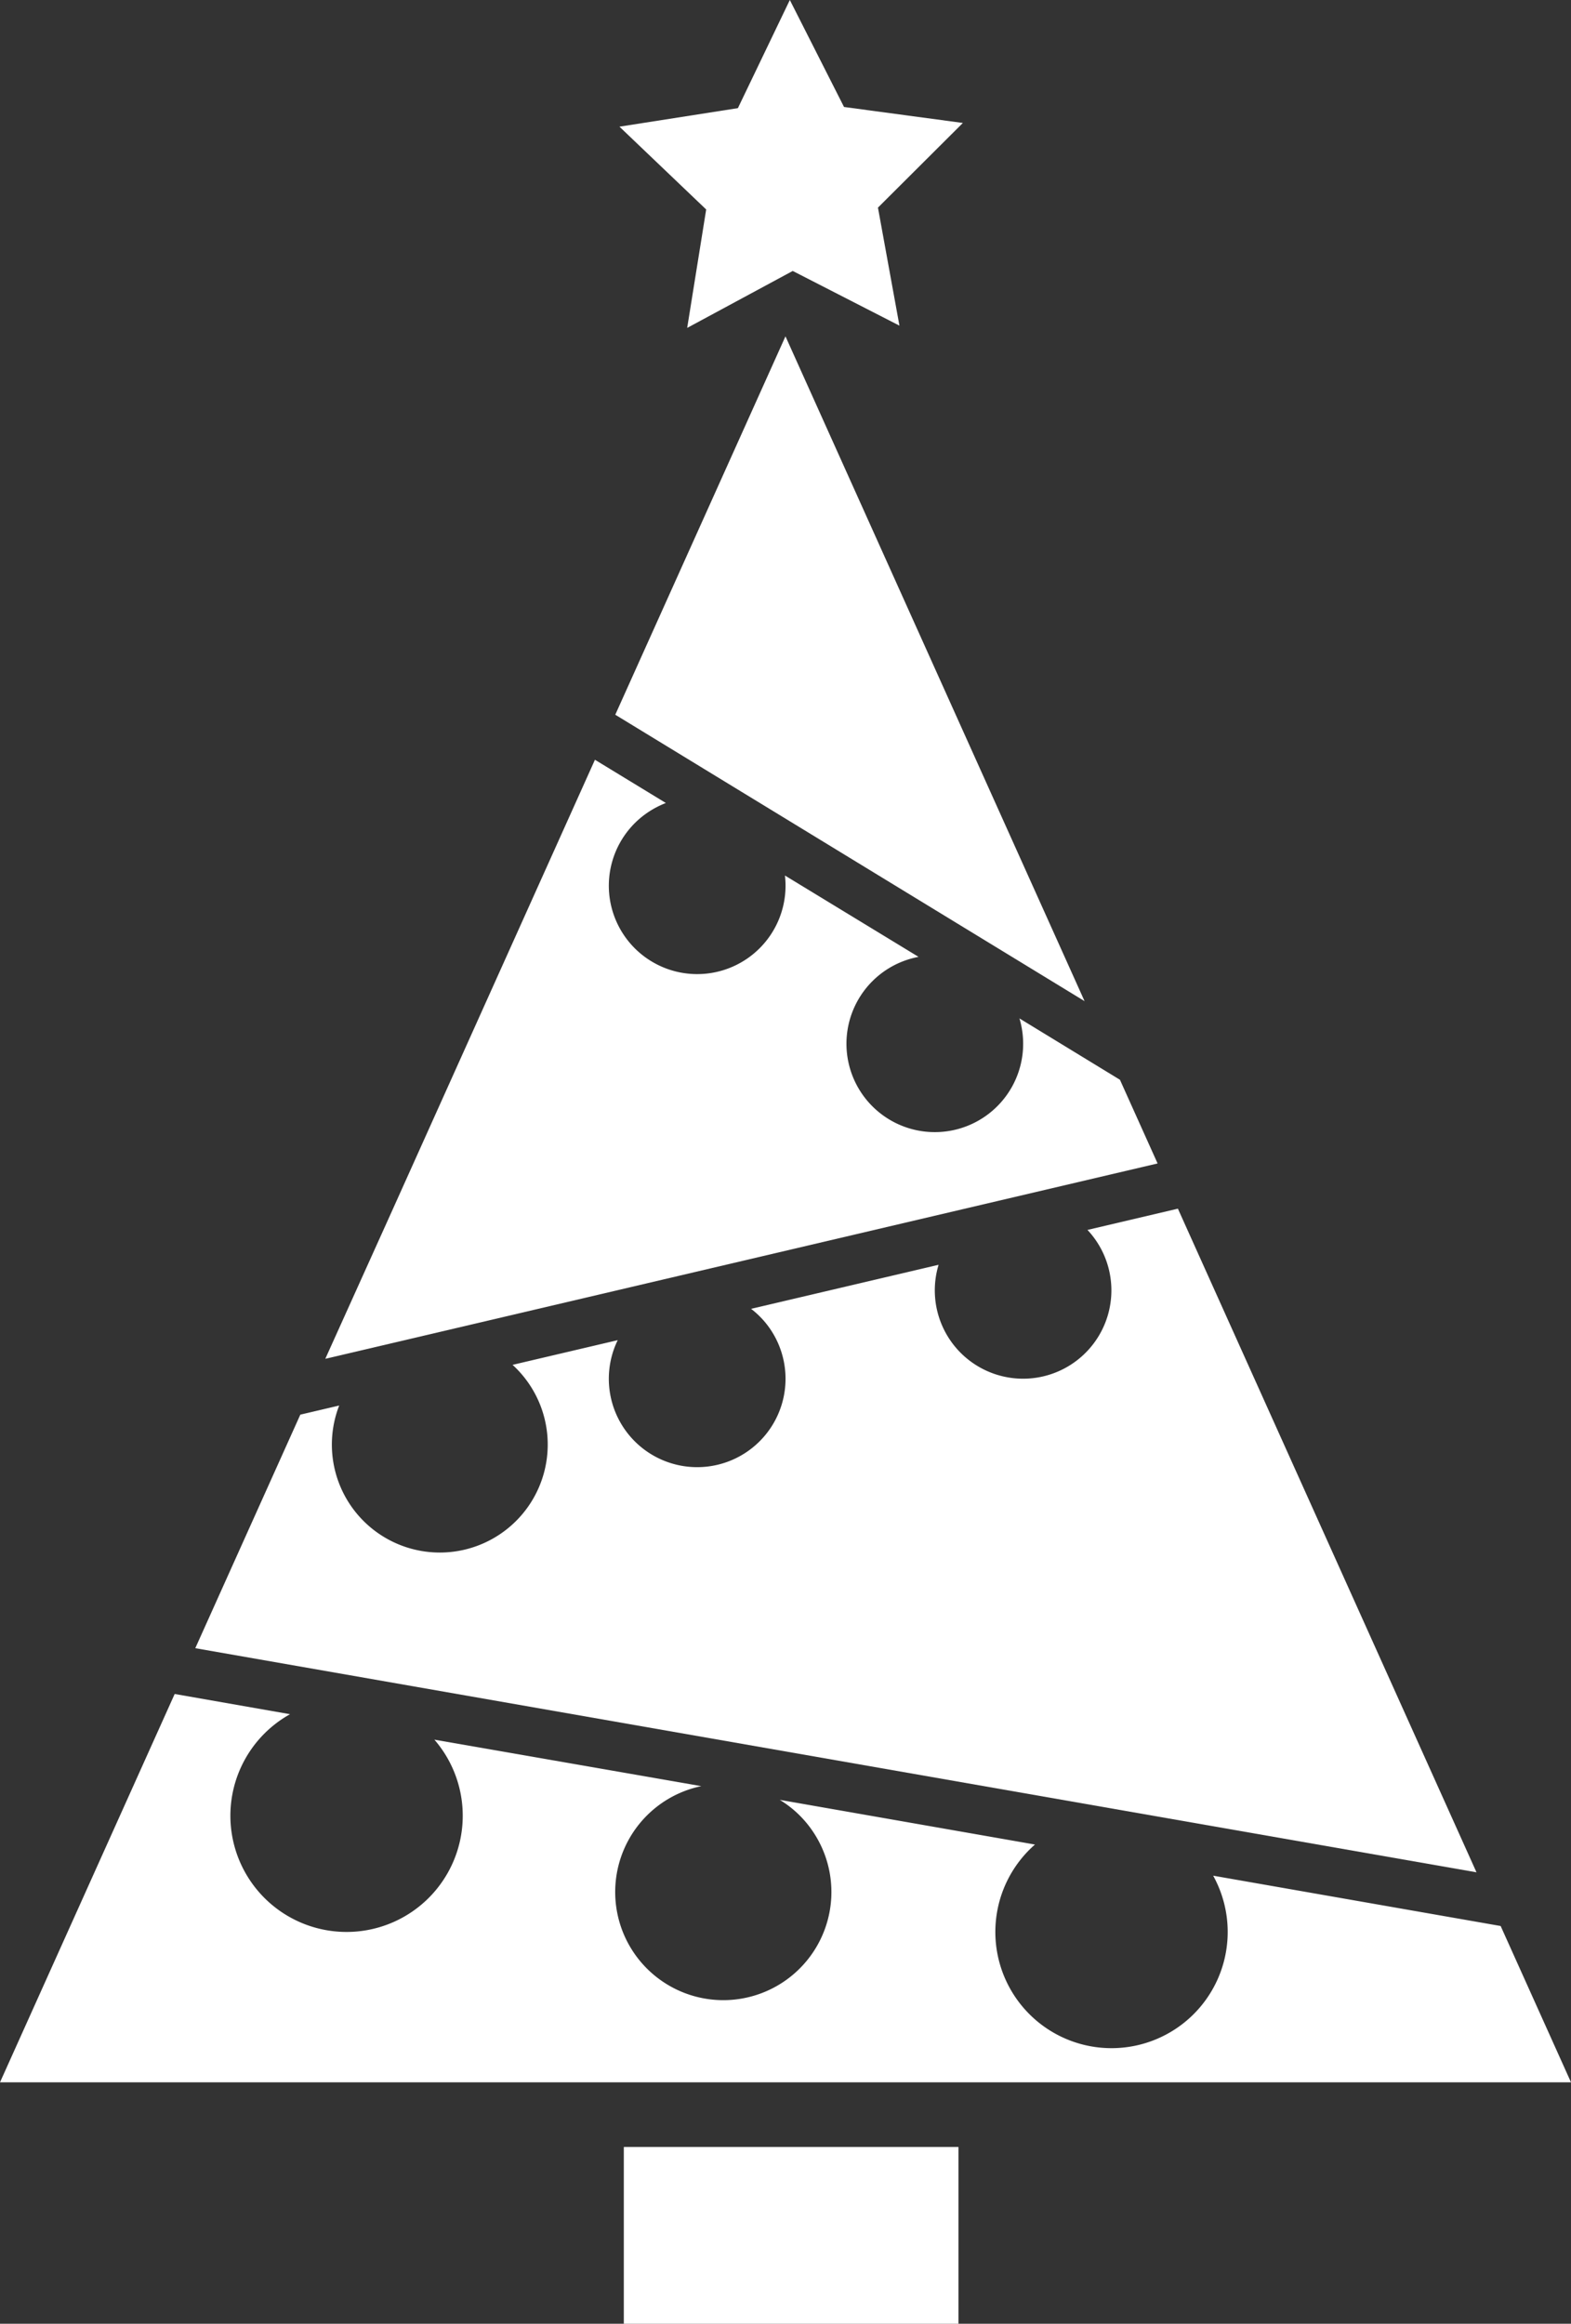 <svg xmlns="http://www.w3.org/2000/svg" viewBox="0 0 270.45 399.9"><rect x="0" y="0" width="270.45" height="399.9" fill="#333333" stroke="none"/><g id="Layer_2" data-name="Layer 2"><g id="Layer_1-2" data-name="Layer 1"><polygon points="145.3 18.41 165.76 21.16 151.14 35.73 154.84 56.04 136.47 46.63 118.3 56.43 121.57 36.05 106.64 21.8 127.03 18.61 135.97 0 145.3 18.41" fill="#fff"/><path d="M199.28,200.22l-6.48-14.4-17.3-10.56a15.21,15.21,0,1,1-17.37-10.59l-23-14a15.21,15.21,0,1,1-23.5-10.93,15.64,15.64,0,0,1,3-1.55l-12.21-7.44L67.61,208.12,56,233.84Z" fill="#fff"/><polygon points="186.71 172.29 135.22 57.88 105.92 123 186.71 172.29" fill="#fff"/><rect x="107.39" y="369.48" width="57.61" height="30.42" fill="#fff"/><path d="M254.18,322.21,202.83,208.12l-.05-.12-15.57,3.66a15.2,15.2,0,1,1-25.63,6l-32.28,7.58a15,15,0,0,1,3.39,3.62,15.21,15.21,0,1,1-26.35,1.77l-18.1,4.25a18.58,18.58,0,1,1-29.85,7l-6.69,1.57L33.62,283.64Z" fill="#fff"/><path d="M208.85,322.79a20,20,0,1,1-30.68-5.36l-43.93-7.69a18.37,18.37,0,0,1,5.77,5.55,18.61,18.61,0,1,1-19.28-7.91l-45.95-8A20,20,0,1,1,49.93,295l-19.86-3.48L0,358.35H270.45l-12.11-26.9Z" fill="#fff"/></g></g></svg>